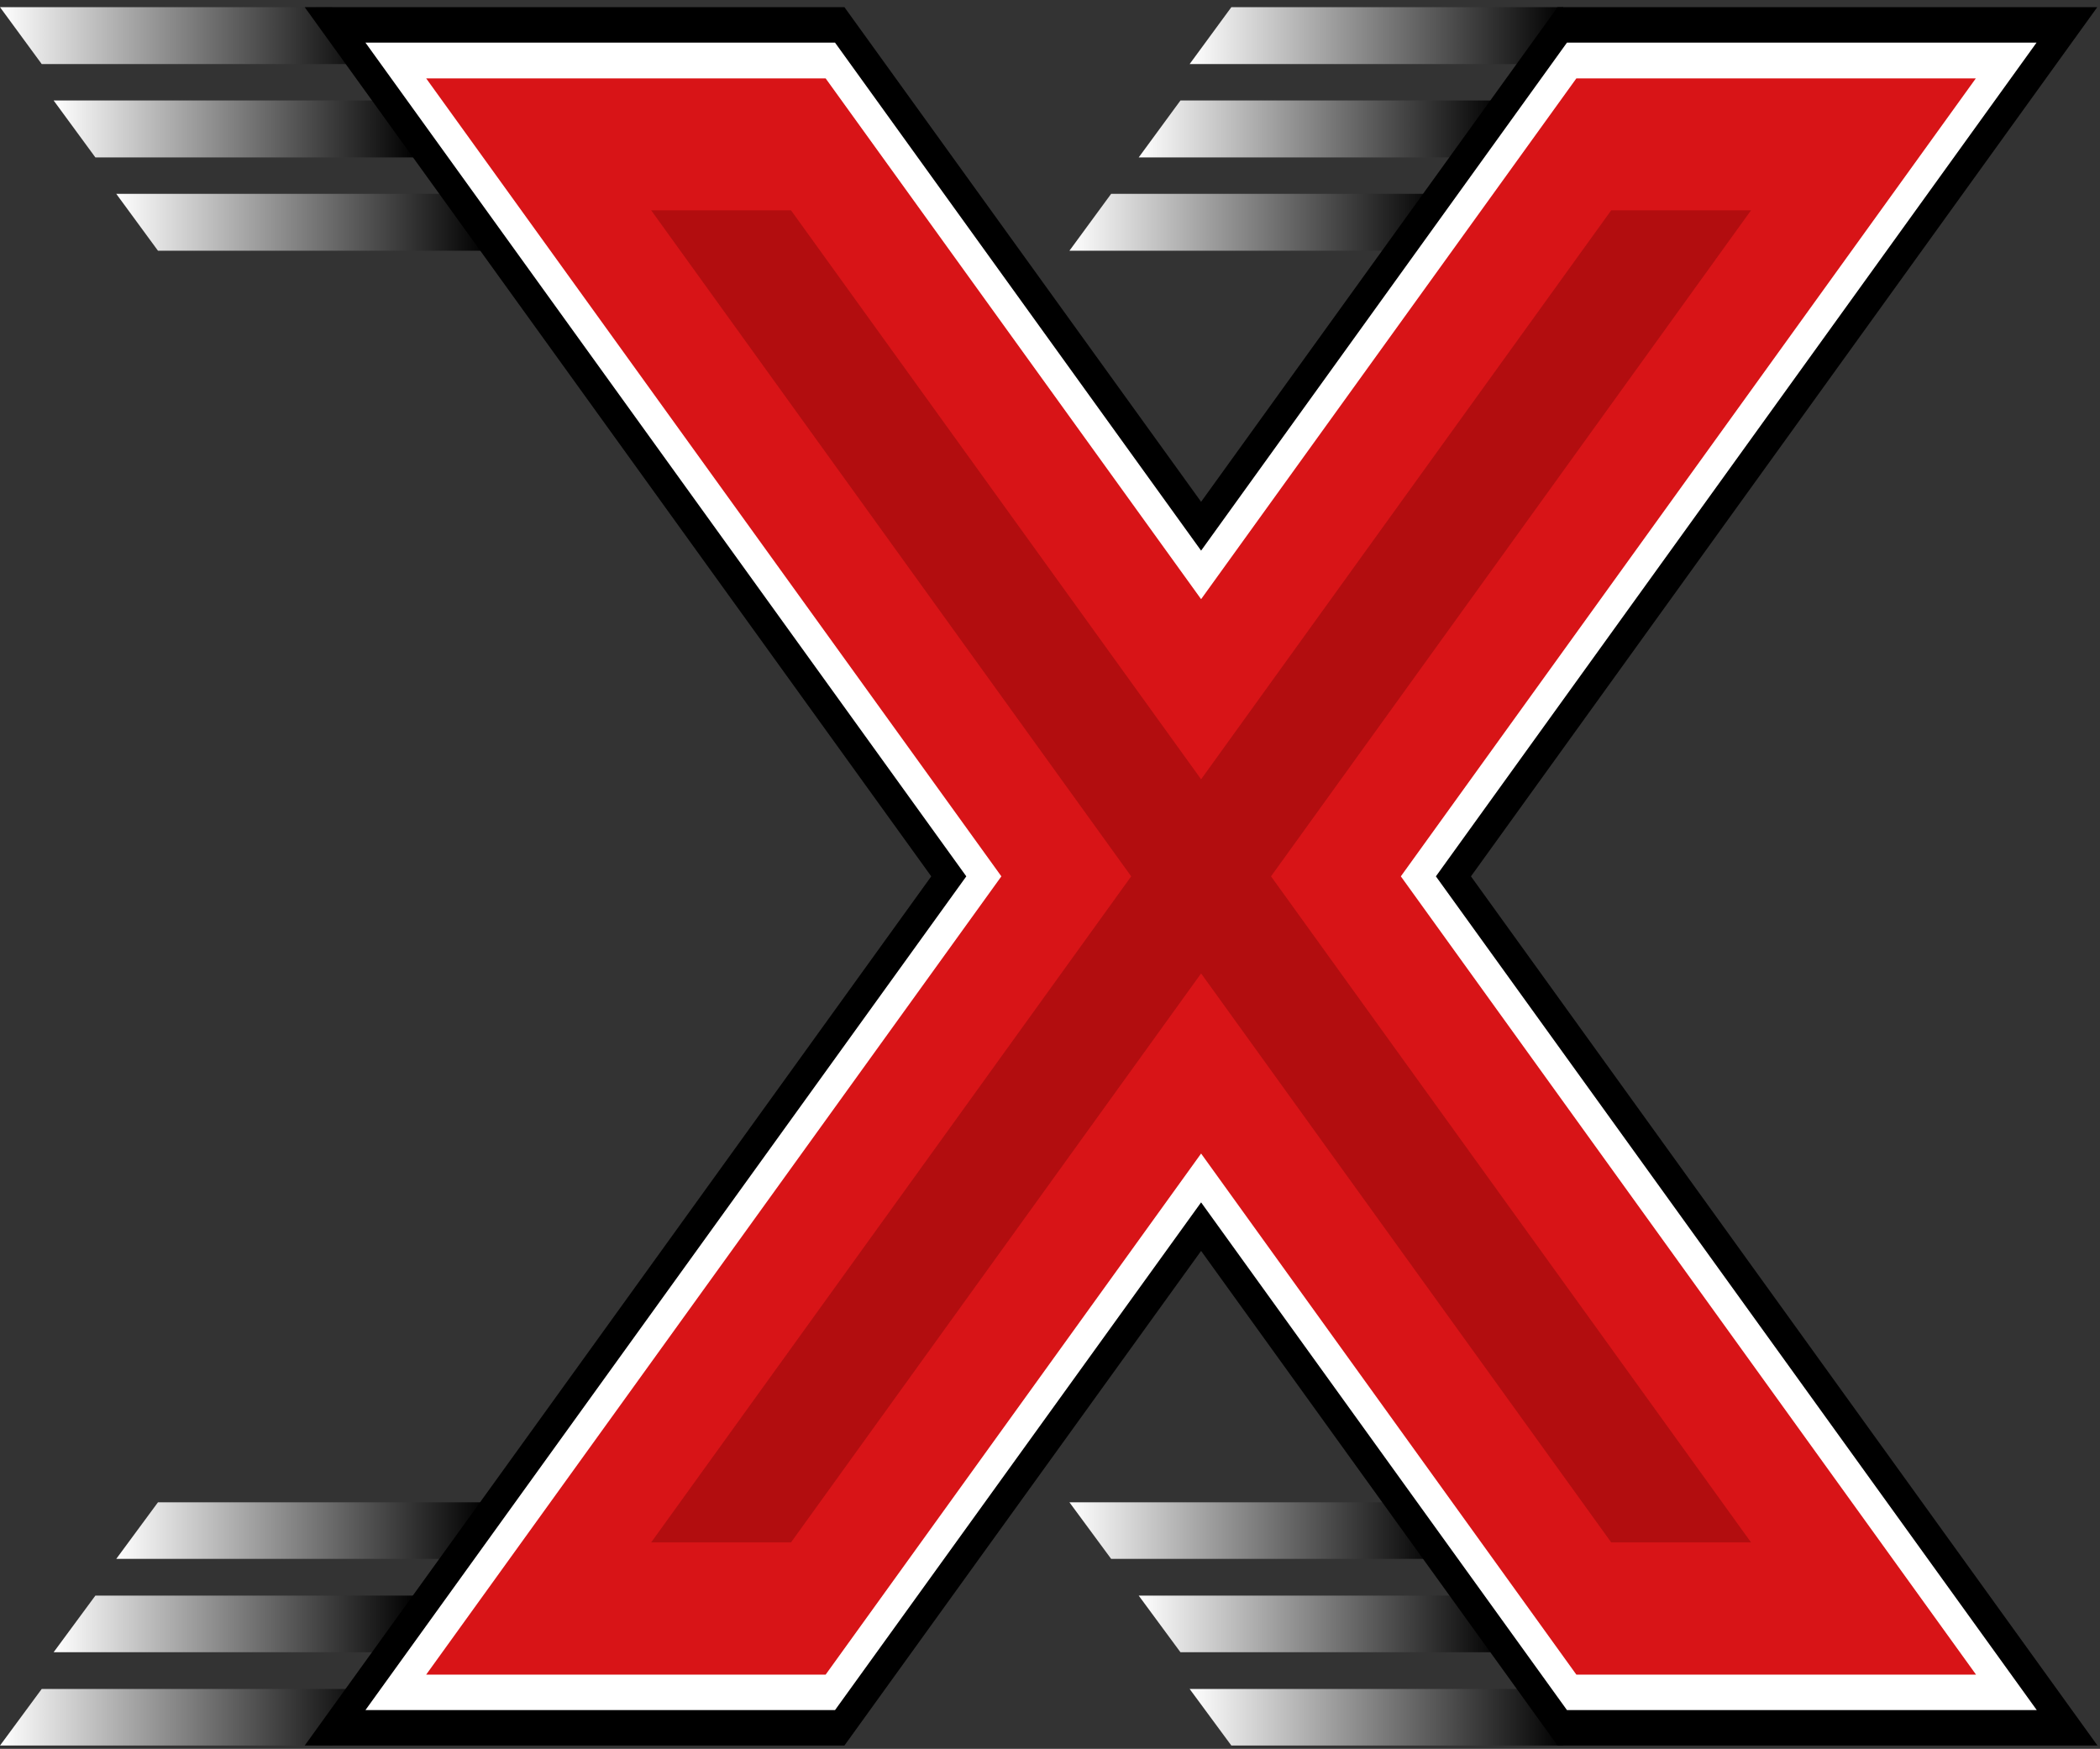 <svg xmlns="http://www.w3.org/2000/svg" width="275" height="229" viewBox="0 0 275 229" fill="none"><rect x="0" y="0" width="275" height="229" fill="#333333" stroke="none"/><path d="M63.489 196.713H20.689L15.223 204.127H58.023L63.489 196.713Z" fill="url(#paint0_linear_245368_468)"></path><path d="M54.415 208.934H12.49L7.024 216.348H48.949L54.415 208.934Z" fill="url(#paint1_linear_245368_468)"></path><path d="M48.949 221.155H5.466L0 228.569H43.483L48.949 221.155Z" fill="url(#paint2_linear_245368_468)"></path><path d="M63.489 32.833H20.689L15.223 25.379H58.023L63.489 32.833Z" fill="url(#paint3_linear_245368_468)"></path><path d="M54.415 20.613H12.49L7.024 13.158H48.949L54.415 20.613Z" fill="url(#paint4_linear_245368_468)"></path><path d="M48.949 8.392H5.466L0 0.937H43.483L48.949 8.392Z" fill="url(#paint5_linear_245368_468)"></path><path d="M140.042 196.713H182.841L188.307 204.127H145.508L140.042 196.713Z" fill="url(#paint6_linear_245368_468)"></path><path d="M149.116 208.934H191.04L196.507 216.348H154.582L149.116 208.934Z" fill="url(#paint7_linear_245368_468)"></path><path d="M155.784 221.155H199.267L204.733 228.569H161.25L155.784 221.155Z" fill="url(#paint8_linear_245368_468)"></path><path d="M140.042 32.833H182.841L188.307 25.379H145.508L140.042 32.833Z" fill="url(#paint9_linear_245368_468)"></path><path d="M149.116 20.613H191.04L196.507 13.158H154.582L149.116 20.613Z" fill="url(#paint10_linear_245368_468)"></path><path d="M155.784 8.392H199.267L204.733 0.937H161.25L155.784 8.392Z" fill="url(#paint11_linear_245368_468)"></path><path d="M203.968 228.568L157.287 163.799L110.579 228.568H39.903L121.949 114.753L39.903 0.937H110.579L157.287 65.707L203.968 0.937H274.645L192.626 114.753L274.672 228.568H203.968Z" fill="black"></path><path d="M205.198 223.924L157.287 157.443L109.349 223.924H47.856L126.54 114.752L47.856 5.581H109.349L157.287 72.102L205.198 5.581H266.691L188.034 114.752L266.719 223.924H205.198Z" fill="black"></path><path d="M205.198 223.924L157.287 157.443L109.349 223.924H47.856L126.54 114.752L47.856 5.581H109.349L157.287 72.102L205.198 5.581H266.691L188.034 114.752L266.719 223.924H205.198Z" fill="white"></path><path d="M206.428 219.28L157.287 151.048L108.12 219.28H55.809L131.132 114.752L55.809 10.265H108.12L157.287 78.457L206.428 10.265H258.738L183.443 114.752L258.766 219.28H206.428Z" fill="#D81417"></path><path d="M229.303 27.537H210.992L157.287 102.043L103.583 27.537H85.272L148.132 114.752L85.272 201.967H103.583L157.287 127.462L210.992 201.967H229.303L166.443 114.752L229.303 27.537Z" fill="#B20D0F"></path><defs><linearGradient id="paint0_linear_245368_468" x1="15.214" y1="200.419" x2="63.483" y2="200.419" gradientUnits="userSpaceOnUse"><stop stop-color="white"></stop><stop offset="1"></stop></linearGradient><linearGradient id="paint1_linear_245368_468" x1="7.015" y1="212.64" x2="54.42" y2="212.64" gradientUnits="userSpaceOnUse"><stop stop-color="white"></stop><stop offset="1"></stop></linearGradient><linearGradient id="paint2_linear_245368_468" x1="0.001" y1="224.86" x2="48.954" y2="224.86" gradientUnits="userSpaceOnUse"><stop stop-color="white"></stop><stop offset="1"></stop></linearGradient><linearGradient id="paint3_linear_245368_468" x1="15.214" y1="29.093" x2="63.483" y2="29.093" gradientUnits="userSpaceOnUse"><stop stop-color="white"></stop><stop offset="1"></stop></linearGradient><linearGradient id="paint4_linear_245368_468" x1="7.015" y1="16.873" x2="54.42" y2="16.873" gradientUnits="userSpaceOnUse"><stop stop-color="white"></stop><stop offset="1"></stop></linearGradient><linearGradient id="paint5_linear_245368_468" x1="0.001" y1="4.652" x2="48.954" y2="4.652" gradientUnits="userSpaceOnUse"><stop stop-color="white"></stop><stop offset="1"></stop></linearGradient><linearGradient id="paint6_linear_245368_468" x1="140.047" y1="200.419" x2="188.316" y2="200.419" gradientUnits="userSpaceOnUse"><stop stop-color="white"></stop><stop offset="1"></stop></linearGradient><linearGradient id="paint7_linear_245368_468" x1="149.11" y1="212.64" x2="196.515" y2="212.64" gradientUnits="userSpaceOnUse"><stop stop-color="white"></stop><stop offset="1"></stop></linearGradient><linearGradient id="paint8_linear_245368_468" x1="155.787" y1="224.86" x2="204.74" y2="224.86" gradientUnits="userSpaceOnUse"><stop stop-color="white"></stop><stop offset="1"></stop></linearGradient><linearGradient id="paint9_linear_245368_468" x1="140.047" y1="29.093" x2="188.316" y2="29.093" gradientUnits="userSpaceOnUse"><stop stop-color="white"></stop><stop offset="1"></stop></linearGradient><linearGradient id="paint10_linear_245368_468" x1="149.11" y1="16.873" x2="196.515" y2="16.873" gradientUnits="userSpaceOnUse"><stop stop-color="white"></stop><stop offset="1"></stop></linearGradient><linearGradient id="paint11_linear_245368_468" x1="155.787" y1="4.652" x2="204.74" y2="4.652" gradientUnits="userSpaceOnUse"><stop stop-color="white"></stop><stop offset="1"></stop></linearGradient></defs></svg>
